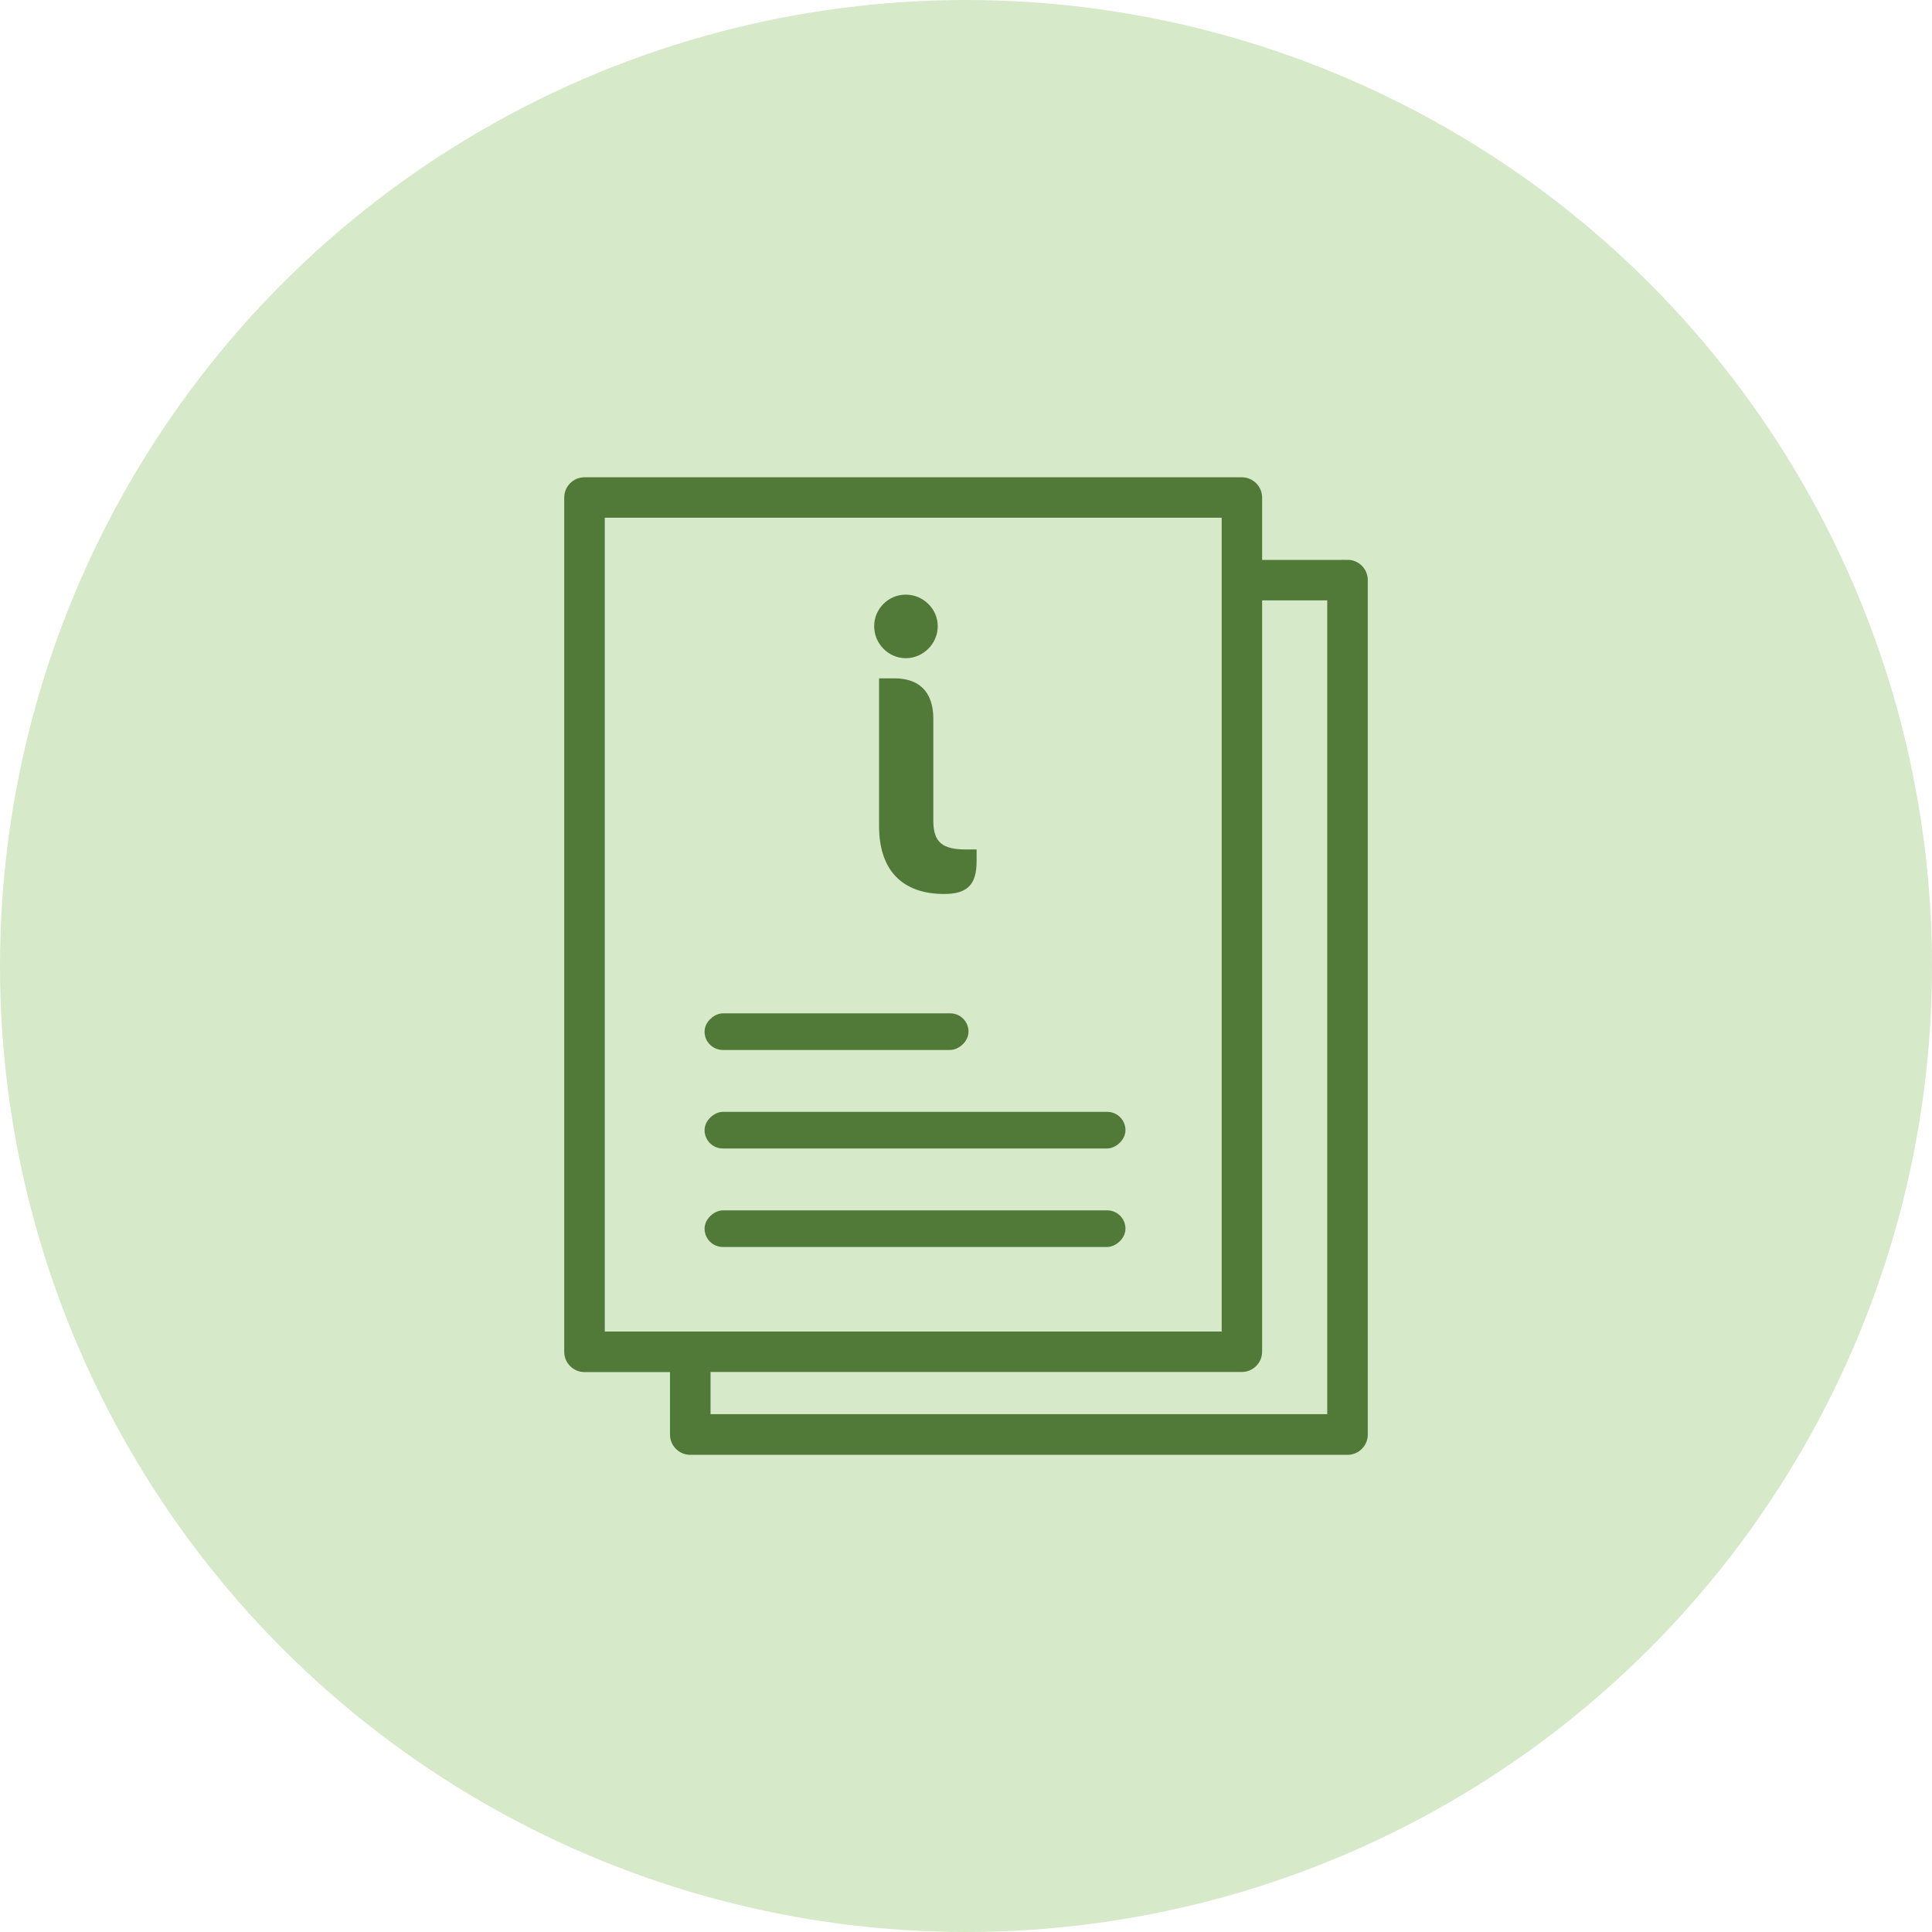 <?xml version="1.0" encoding="UTF-8"?><svg id="Layer_1" xmlns="http://www.w3.org/2000/svg" viewBox="0 0 162 162"><defs><style>.cls-1{stroke:#517938;stroke-miterlimit:10;}.cls-1,.cls-2{fill:#517938;}.cls-3{fill:#d6e9c9;}</style></defs><g id="Ellipse_3"><circle class="cls-3" cx="81" cy="81" r="81"/></g><g><rect class="cls-2" x="75.19" y="85.38" width="3.07" height="35.29" rx="1.53" ry="1.53" transform="translate(179.75 26.3) rotate(90)"/><rect class="cls-2" x="75.19" y="77.12" width="3.07" height="35.29" rx="1.53" ry="1.53" transform="translate(171.49 18.04) rotate(90)"/><path class="cls-1" d="M112.99,47.45h-7.66v-5.73c0-.66-.54-1.2-1.2-1.2H49.01c-.66,0-1.2,.54-1.2,1.2V113.35c0,.66,.54,1.2,1.2,1.2h7.67v5.74c0,.66,.54,1.2,1.2,1.2h55.11c.66,0,1.2-.54,1.2-1.2V48.64c0-.66-.54-1.2-1.2-1.2ZM50.21,112.15V42.91h52.73V112.15H50.21Zm61.58,6.93H59.08v-4.54h45.05c.66,0,1.2-.54,1.2-1.2V49.84h6.46V119.09Z"/><rect class="cls-2" x="68.61" y="75.44" width="3.07" height="22.13" rx="1.53" ry="1.53" transform="translate(156.65 16.36) rotate(90)"/><path class="cls-2" d="M75.95,55.19c-1.46,0-2.65-1.22-2.65-2.68s1.19-2.65,2.65-2.65,2.68,1.19,2.68,2.65-1.22,2.68-2.68,2.68Zm3.22,19.77c-3.53,0-5.46-2-5.46-5.7v-12.38h1.29c2.03,0,3.26,1.09,3.26,3.39v8.55c0,1.83,.78,2.41,2.78,2.41h.85v.98c0,1.97-.78,2.75-2.71,2.75Z"/></g></svg>